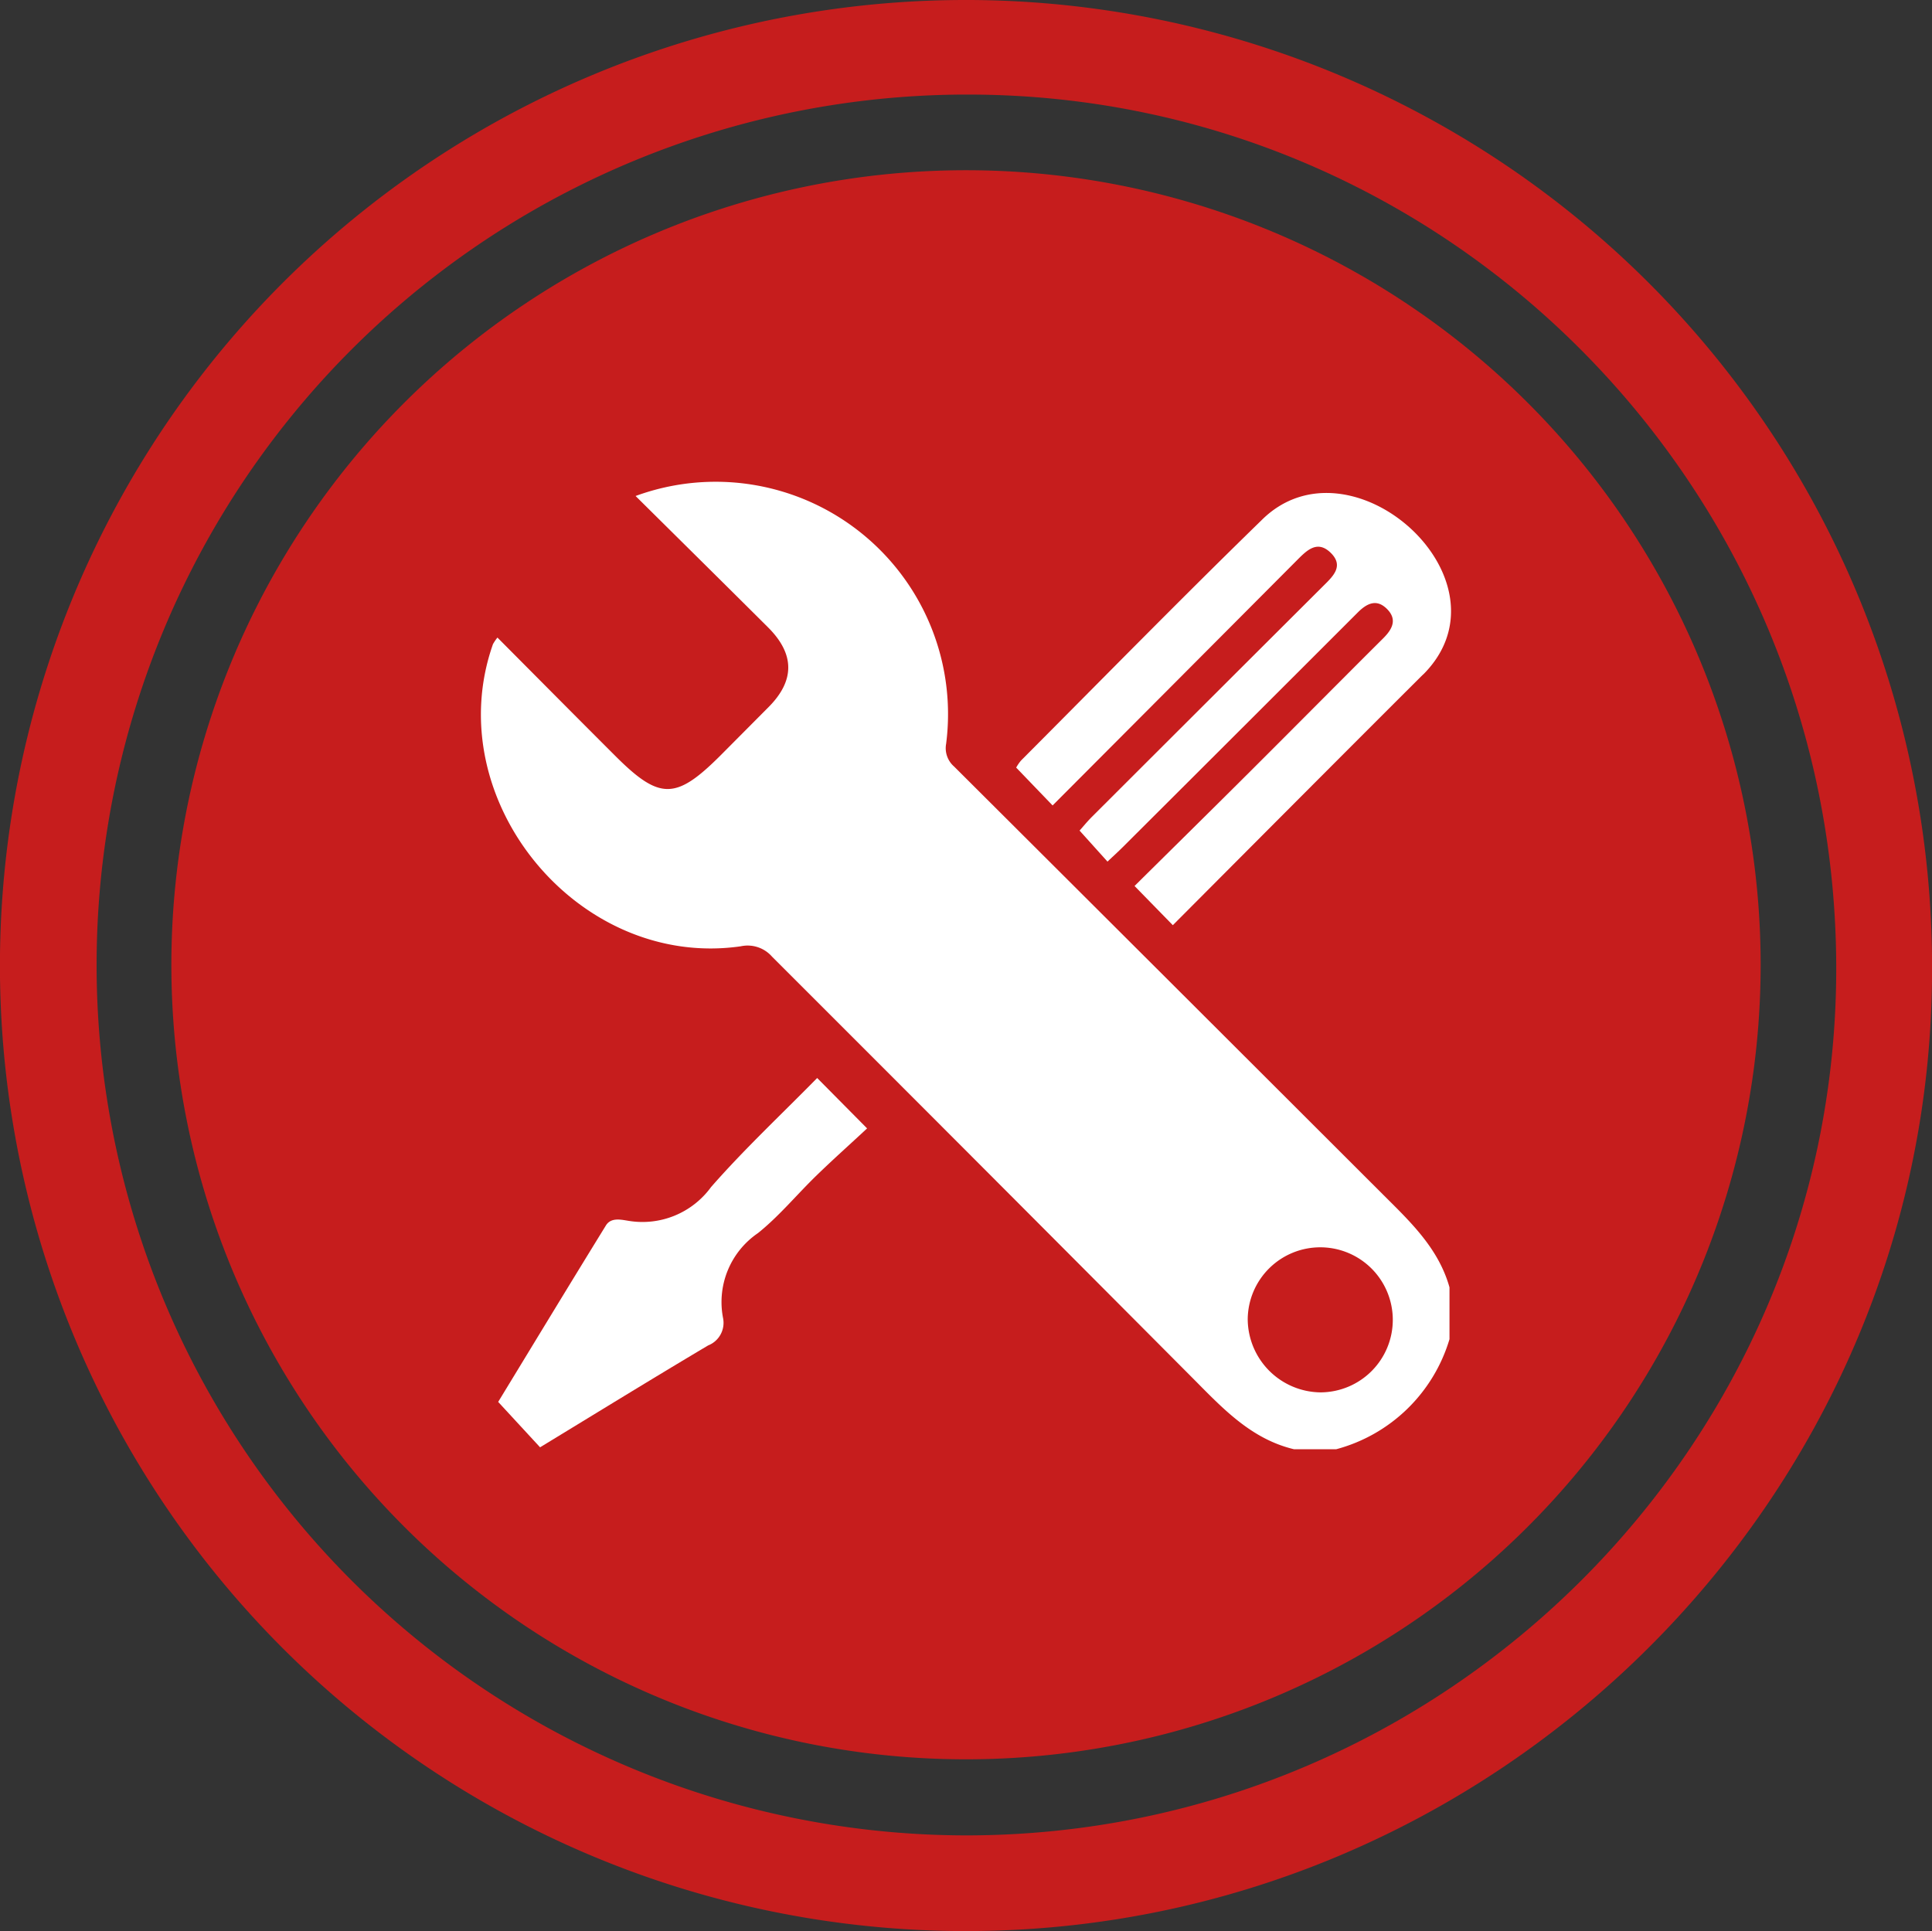 <svg xmlns="http://www.w3.org/2000/svg" xmlns:xlink="http://www.w3.org/1999/xlink" width="139.403" height="139.352" viewBox="0 0 139.403 139.352">
  <rect x="0" y="0" width="139.403" height="139.352" fill="#333333" stroke="none"/>
  <defs>
    <clipPath id="clip-path">
      <rect id="Rettangolo_88" data-name="Rettangolo 88" width="139.403" height="139.352" transform="translate(0.004)" fill="#c61d1d"/>
    </clipPath>
    <clipPath id="clip-path-2">
      <rect id="Rettangolo_89" data-name="Rettangolo 89" width="70" height="69.811" transform="translate(34.705 34.77)" fill="#fff"/>
    </clipPath>
  </defs>
  <g id="Raggruppa_277" data-name="Raggruppa 277" transform="translate(-0.004)">
    <g id="Raggruppa_273" data-name="Raggruppa 273">
      <g id="Raggruppa_272" data-name="Raggruppa 272" clip-path="url(#clip-path)">
        <path id="Tracciato_142" data-name="Tracciato 142" d="M69.715,0a69.676,69.676,0,0,0-.079,139.352c38.244.04,69.69-31.159,69.774-69.224A69.747,69.747,0,0,0,70.047,0h-.332m-.031,132.448A62.812,62.812,0,0,1,69.889,6.824c34.59.029,62.632,28.3,62.608,63.114-.024,34.431-28.247,62.518-62.813,62.51" fill="#c61d1d"/>
        <path id="Tracciato_143" data-name="Tracciato 143" d="M69.706,12.284a57.337,57.337,0,1,0,57.337,57.337A57.337,57.337,0,0,0,69.706,12.284Z" fill="#c61d1d"/>
      </g>
    </g>
    <g id="Raggruppa_275" data-name="Raggruppa 275">
      <g id="Raggruppa_274" data-name="Raggruppa 274" clip-path="url(#clip-path-2)">
        <path id="Tracciato_144" data-name="Tracciato 144" d="M93.376,104.583c-3.074-.733-5.117-2.919-7.229-5.048q-15.2-15.273-30.437-30.5a2.336,2.336,0,0,0-2.253-.748c-11.75,1.694-21.823-10.616-17.884-21.8a3.238,3.238,0,0,1,.324-.478c2.849,2.864,5.655,5.695,8.482,8.518,3.212,3.216,4.383,3.211,7.6,0l3.461-3.481c1.923-1.921,1.926-3.838-.024-5.78-3.11-3.1-6.234-6.185-9.552-9.473A16.767,16.767,0,0,1,68.272,53.672a1.753,1.753,0,0,0,.578,1.646q15.507,15.46,31,30.94c1.964,1.956,3.963,3.856,4.742,6.643v3.738a11.677,11.677,0,0,1-8.177,7.944Zm1.9-4.105a5.234,5.234,0,1,0-5.243-5.293,5.313,5.313,0,0,0,5.243,5.293" fill="#fff"/>
        <path id="Tracciato_145" data-name="Tracciato 145" d="M102.695,48.664c-5.127,5.107-12.884,12.9-18.066,18.1l-2.762-2.828c2.8-2.775,5.6-5.528,8.377-8.3,3.2-3.189,6.377-6.4,9.574-9.583.657-.656,1.019-1.357.259-2.113s-1.465-.385-2.116.27Q89.5,52.672,81.022,61.126c-.324.324-.665.631-1.107,1.05L77.9,59.938c.253-.284.538-.634.848-.949q8.385-8.377,16.778-16.746c.68-.674,1.457-1.414.489-2.357-.943-.911-1.683-.206-2.377.491-5.873,5.9-11.749,11.793-17.684,17.747l-2.628-2.732a3.185,3.185,0,0,1,.355-.515c5.772-5.79,11.491-11.633,17.347-17.335,6.422-6.422,18.446,4.353,11.664,11.135" fill="#fff"/>
        <path id="Tracciato_146" data-name="Tracciato 146" d="M58.969,77.794l3.6,3.635c-1.211,1.129-2.45,2.232-3.635,3.383-1.426,1.381-2.7,2.939-4.241,4.174a6.024,6.024,0,0,0-2.512,6.155A1.749,1.749,0,0,1,51.1,97.09c-4.039,2.4-8.041,4.866-12.127,7.352l-3.023-3.276c2.515-4.128,5.127-8.44,7.772-12.731.369-.6,1.092-.421,1.625-.337a6.124,6.124,0,0,0,5.966-2.439c2.377-2.715,5.026-5.192,7.651-7.864" fill="#fff"/>
      </g>
    </g>
  </g>
</svg>
